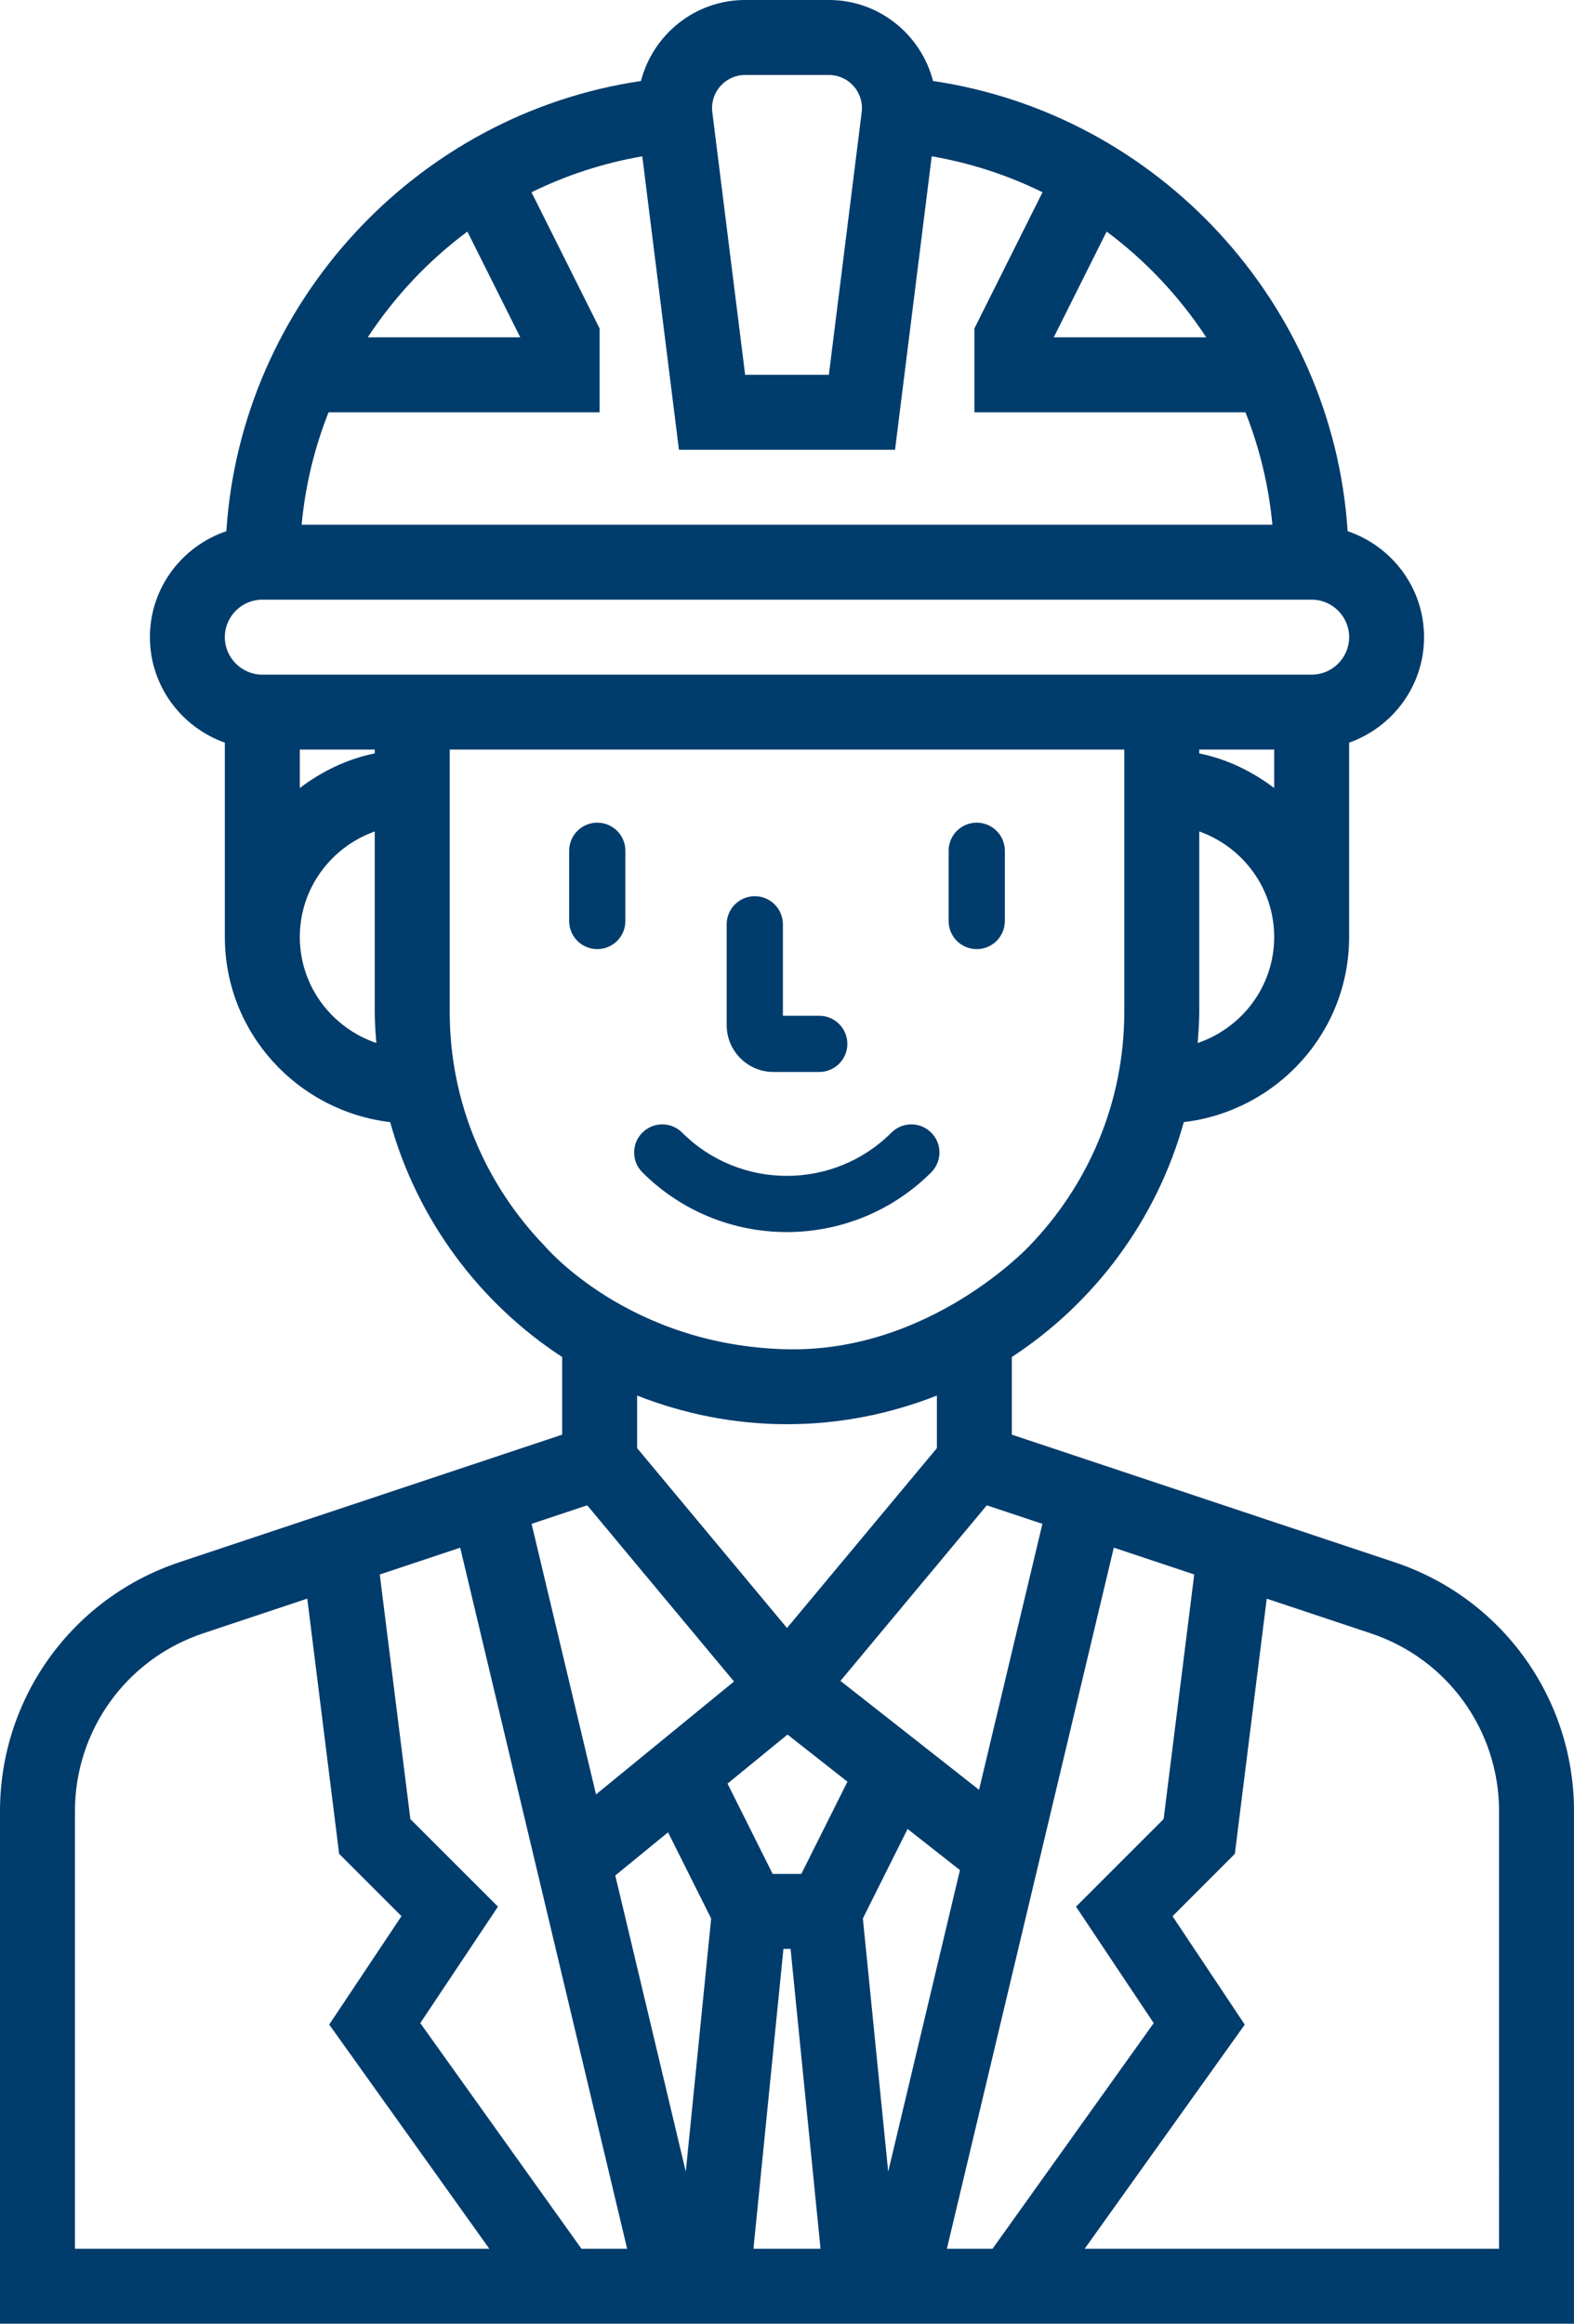 <?xml version="1.0" encoding="utf-8"?>
<!-- Generator: Adobe Illustrator 15.1.0, SVG Export Plug-In . SVG Version: 6.00 Build 0)  -->
<!DOCTYPE svg PUBLIC "-//W3C//DTD SVG 1.1//EN" "http://www.w3.org/Graphics/SVG/1.1/DTD/svg11.dtd">
<svg version="1.1" id="Calque_1" xmlns="http://www.w3.org/2000/svg" xmlns:xlink="http://www.w3.org/1999/xlink" x="0px" y="0px"
	 width="128.407px" height="189.555px" viewBox="0 0 128.407 189.555" enable-background="new 0 0 128.407 189.555"
	 xml:space="preserve">
<path fill="#003C6C" d="M113.775,127.441l-31.229-10.409v-6.334c6.757-4.419,11.814-11.2,14.029-19.161
	c7.573-0.902,13.487-7.292,13.487-15.104v-15.85c3.549-1.264,6.112-4.628,6.112-8.608c0-4.026-2.622-7.415-6.235-8.645
	C108.738,24.774,94.509,9.324,76.118,6.608C75.135,2.819,71.713,0,67.619,0h-6.831c-4.094,0-7.515,2.819-8.5,6.608
	c-18.39,2.716-32.62,18.166-33.822,36.722c-3.615,1.231-6.236,4.618-6.236,8.645c0,3.98,2.564,7.345,6.113,8.608v15.851
	c0,7.812,5.914,14.201,13.487,15.104c2.212,7.964,7.271,14.743,14.03,19.161v6.334l-31.229,10.406C5.879,130.359,0,138.52,0,147.746
	v41.809h128.407v-41.809C128.407,138.52,122.527,130.359,113.775,127.441L113.775,127.441z M94.12,165.034l-13.147,18.407h-3.727
	l13.617-57.191l6.562,2.186l-2.496,19.953l-7.146,7.146L94.12,165.034z M33.478,148.393l-2.496-19.953l6.562-2.187l13.618,57.188
	h-3.727l-13.148-18.407l6.337-9.5L33.478,148.393z M64.244,141.497l4.891,3.844l-3.764,7.526h-2.336l-3.683-7.369L64.244,141.497z
	 M74.041,149.197l4.272,3.357l-5.854,24.603l-2.067-20.658L74.041,149.197z M54.5,149.471l3.517,7.031l-2.07,20.655l-5.752-24.165
	L54.5,149.471z M63.912,158.982h0.583l2.444,24.459h-5.472L63.912,158.982z M85.039,124.309l-5.168,21.694l-11.306-8.884
	l11.938-14.324L85.039,124.309z M103.948,61.147v3.137c-1.785-1.352-3.842-2.364-6.113-2.824v-0.313H103.948z M97.705,85.084
	c0.064-0.84,0.13-1.682,0.13-2.534V67.824c3.549,1.267,6.113,4.629,6.113,8.609C103.948,80.459,101.322,83.854,97.705,85.084
	L97.705,85.084z M98.405,27.516H85.966l4.313-8.626C93.472,21.265,96.221,24.194,98.405,27.516L98.405,27.516z M60.788,6.115h6.831
	c1.488,0,2.699,1.212,2.699,2.699c0,0.11-0.007,0.221-0.021,0.334l-2.678,21.426h-6.831L58.11,9.146
	c-0.016-0.11-0.021-0.221-0.021-0.331C58.09,7.327,59.299,6.115,60.788,6.115L60.788,6.115z M73.017,36.689l2.993-23.938
	c3.189,0.549,6.222,1.547,9.038,2.933L79.49,26.796v6.837h22.115c1.146,2.894,1.898,5.974,2.196,9.171H24.607
	c0.297-3.197,1.05-6.277,2.196-9.171h22.113v-6.837l-5.555-11.111c2.813-1.386,5.849-2.384,9.037-2.933l2.99,23.938L73.017,36.689
	L73.017,36.689z M38.129,18.89l4.313,8.626h-12.44C32.188,24.194,34.935,21.265,38.129,18.89L38.129,18.89z M21.4,48.917h85.605
	c1.685,0,3.058,1.373,3.058,3.058s-1.373,3.059-3.058,3.059H21.4c-1.683,0-3.058-1.374-3.058-3.059S19.718,48.917,21.4,48.917
	L21.4,48.917z M30.572,61.147v0.309c-2.271,0.464-4.328,1.474-6.113,2.824v-3.133H30.572z M24.459,76.434
	c0-3.98,2.563-7.343,6.113-8.609V82.55c0,0.853,0.065,1.694,0.129,2.534C27.084,83.854,24.459,80.459,24.459,76.434L24.459,76.434z
	 M36.688,82.55V61.147h55.031V82.55c0,7.409-2.958,14.132-7.741,19.086c0,0-8.081,8.688-19.774,8.431
	c-12.96-0.289-19.773-8.435-19.773-8.435C39.646,96.682,36.688,89.959,36.688,82.55L36.688,82.55z M64.203,116.18
	c4.317,0,8.432-0.847,12.229-2.337v4.287l-12.229,14.675L51.975,118.13v-4.287C55.772,115.333,59.887,116.18,64.203,116.18
	L64.203,116.18z M47.905,122.795l11.976,14.374l-11.258,9.21l-5.255-22.07L47.905,122.795z M6.114,147.746
	c0-6.592,4.2-12.418,10.453-14.504l8.5-2.835l2.6,20.821l5.085,5.082l-5.894,8.844l13.061,18.287H6.114V147.746z M122.293,183.441
	H88.488l13.06-18.283l-5.893-8.842l5.083-5.086l2.602-20.82l8.5,2.834c6.252,2.084,10.453,7.91,10.453,14.502V183.441z"/>
<path fill="#003C6C" d="M48.725,67.108c-1.266,0-2.292,1.026-2.292,2.292v5.731c0,1.268,1.026,2.293,2.292,2.293
	c1.267,0,2.293-1.025,2.293-2.293V69.4C51.018,68.135,49.992,67.108,48.725,67.108L48.725,67.108z"/>
<path fill="#003C6C" d="M79.682,67.108c-1.268,0-2.293,1.026-2.293,2.292v5.731c0,1.268,1.025,2.293,2.293,2.293
	c1.267,0,2.293-1.025,2.293-2.293V69.4C81.975,68.135,80.948,67.108,79.682,67.108L79.682,67.108z"/>
<path fill="#003C6C" d="M66.833,82.862h-2.965v-7.461c0-1.268-1.027-2.294-2.293-2.294c-1.266,0-2.292,1.026-2.292,2.294v8.225
	c0,2.108,1.713,3.821,3.821,3.821h3.729c1.266,0,2.293-1.024,2.293-2.292C69.126,83.887,68.099,82.862,66.833,82.862L66.833,82.862z
	"/>
<path fill="#003C6C" d="M75.969,92.393c-0.896-0.896-2.347-0.897-3.241-0.002c-4.71,4.709-12.37,4.709-17.081,0
	c-0.895-0.895-2.346-0.896-3.242,0.002c-0.895,0.894-0.895,2.346,0,3.242c3.249,3.246,7.517,4.871,11.782,4.871
	c4.267,0,8.534-1.625,11.782-4.871C76.864,94.738,76.864,93.286,75.969,92.393L75.969,92.393z"/>
</svg>
